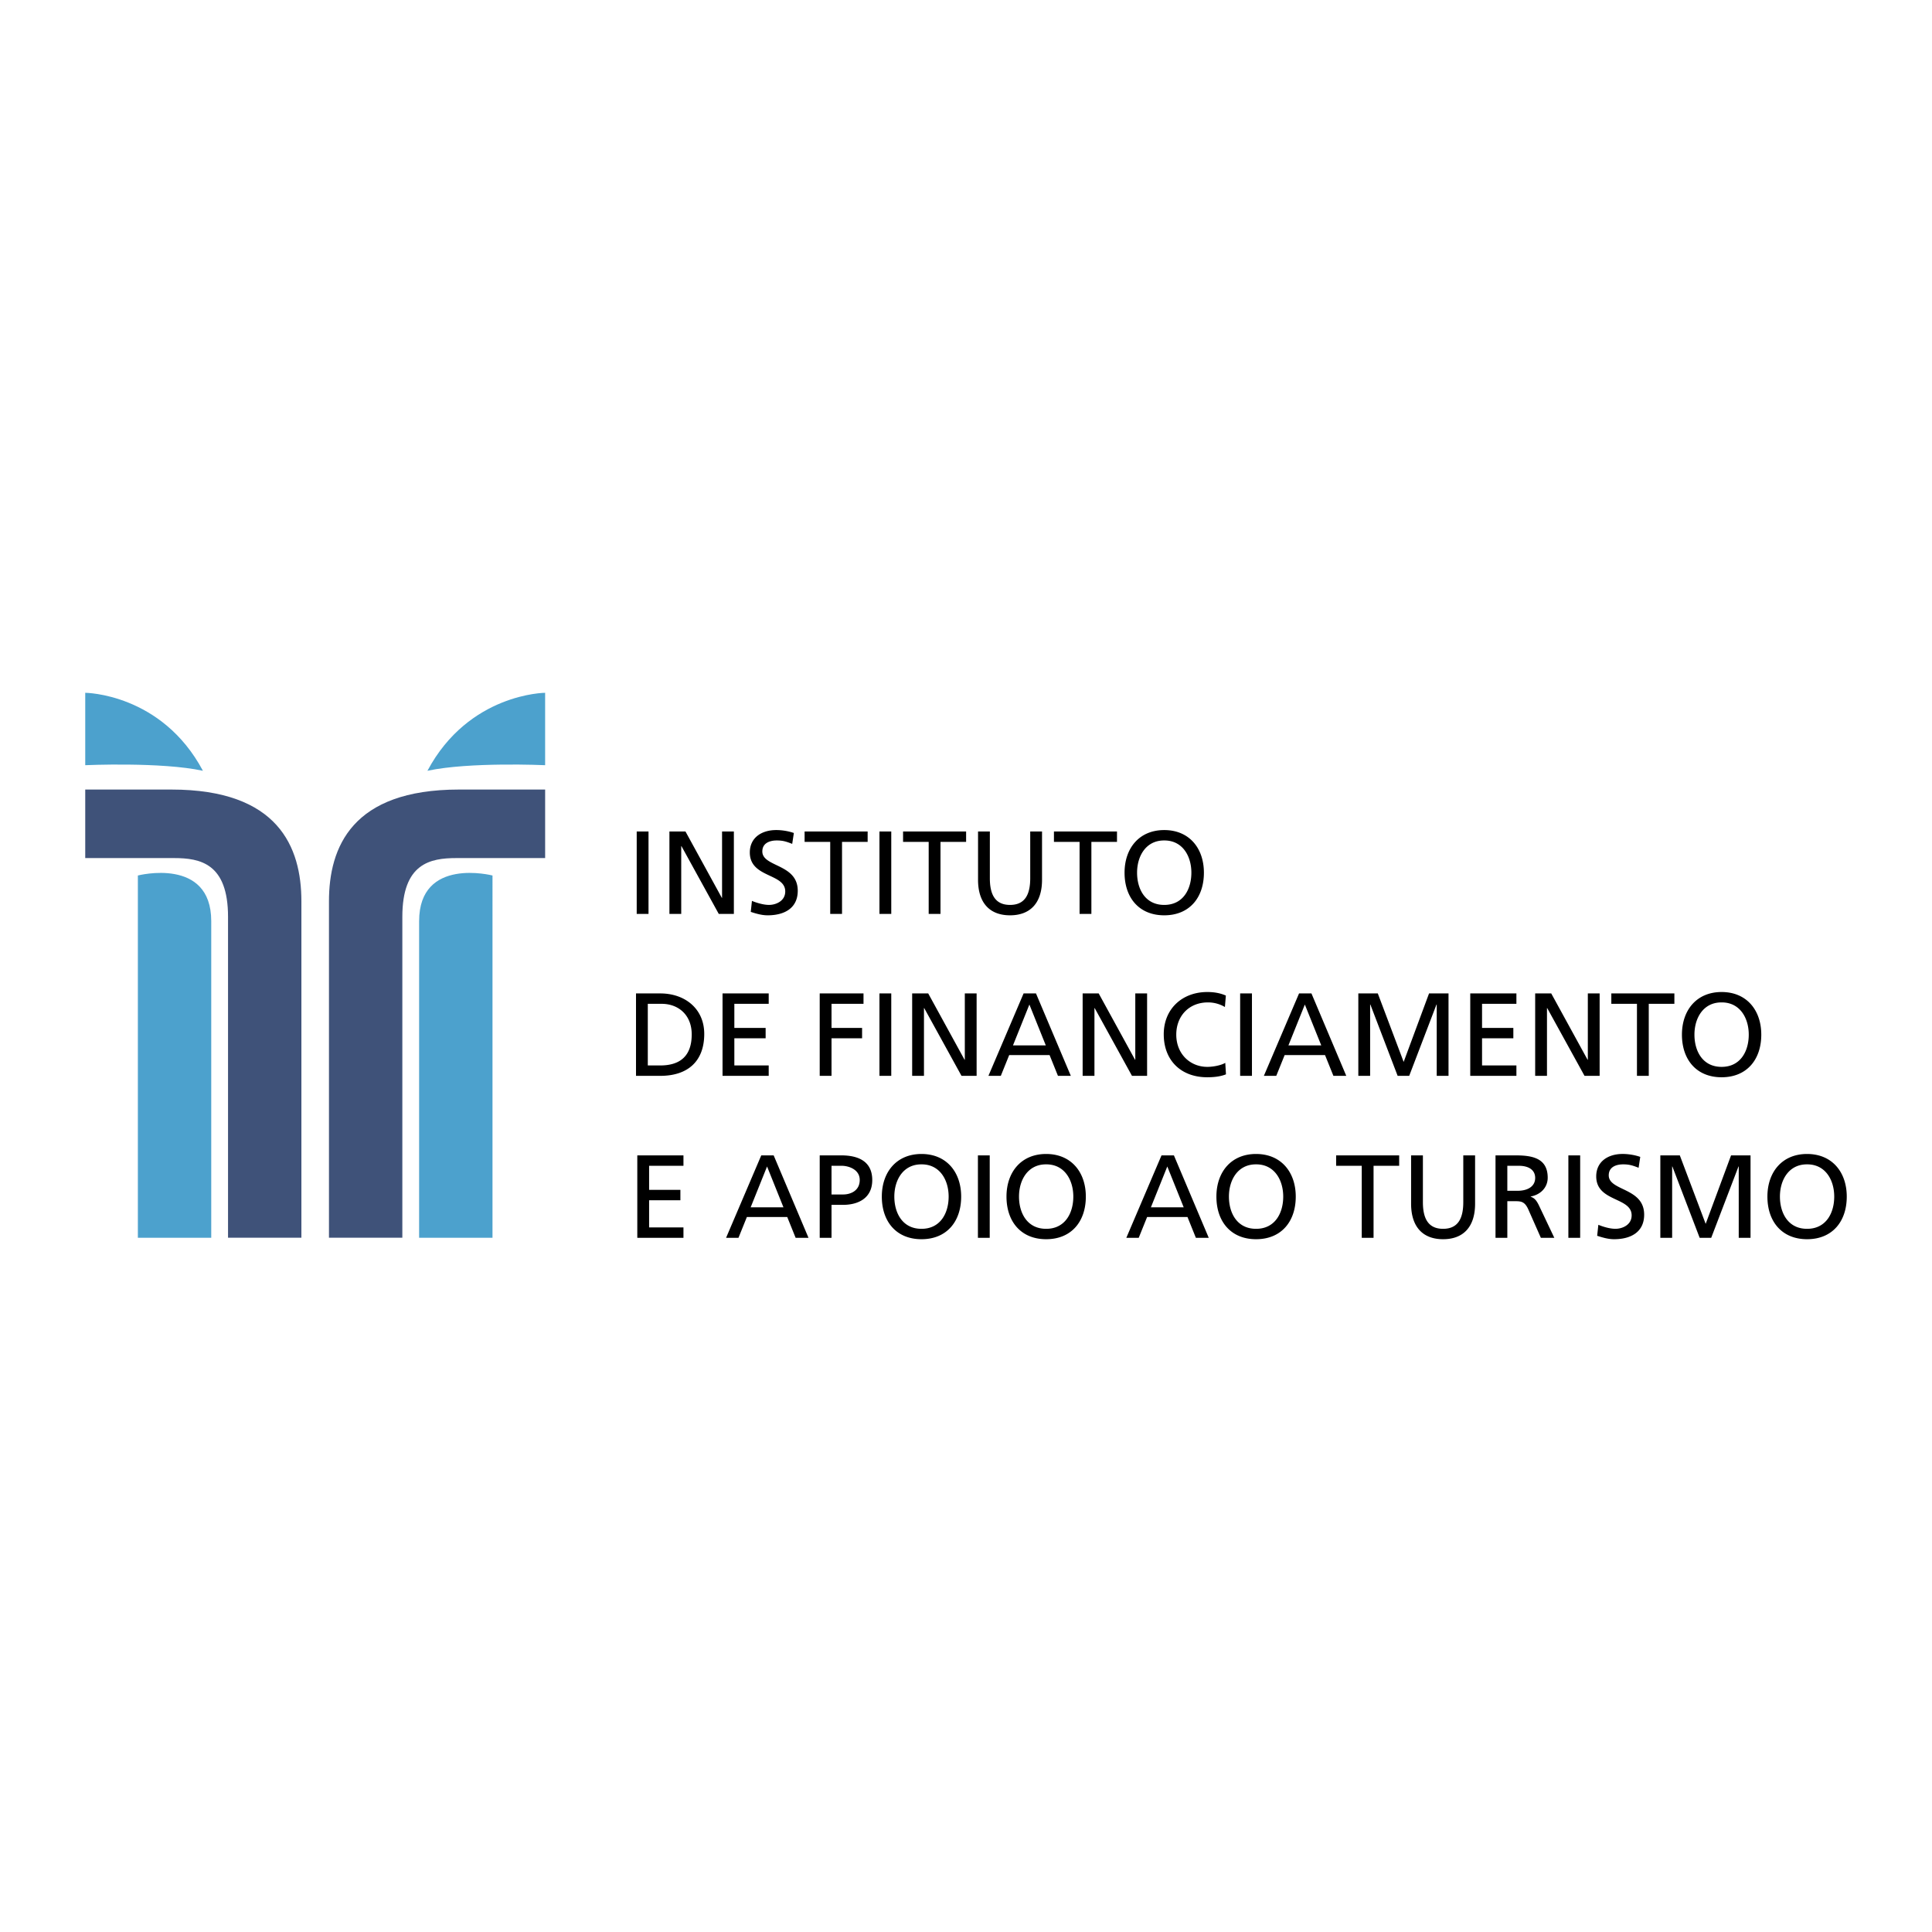 <svg xmlns="http://www.w3.org/2000/svg" width="2500" height="2500" viewBox="0 0 192.755 192.757"><path fill="none" d="M0 0h192.755v192.757H0z"/><path d="M54.387 69.121v7.223s-7.573-.344-11.742.558c4.127-7.739 11.742-7.781 11.742-7.781z" fill="#4ca1cd"/><path d="M54.387 78.774h-8.604c-10.661 0-12.963 5.737-12.963 11.154v33.562h7.321V91.475c0-5.331 2.769-5.864 5.385-5.864h8.862v-6.837z" fill="#3f5279"/><path d="M41.815 91.906v31.585h7.321V87.349s-7.321-1.892-7.321 4.557zM8.503 69.121v7.223s7.572-.344 11.742.558c-4.127-7.739-11.742-7.781-11.742-7.781z" fill="#4ca1cd"/><path d="M8.503 78.774h8.604c10.662 0 12.963 5.737 12.963 11.154v33.562h-7.32V91.475c0-5.331-2.769-5.864-5.385-5.864H8.503v-6.837z" fill="#3f5279"/><path d="M21.075 91.906v31.585h-7.321V87.349s7.321-1.892 7.321 4.557z" fill="#4ca1cd"/><path d="M63.524 82.958h1.178v8.223h-1.178v-8.223zM66.787 82.958h1.602l3.628 6.621h.023v-6.621h1.178v8.223h-1.507l-3.722-6.762h-.023v6.762h-1.178v-8.223zM79.038 84.194c-.601-.235-.931-.341-1.543-.341-.66 0-1.438.235-1.438 1.096 0 1.578 3.534 1.213 3.534 3.922 0 1.755-1.354 2.45-3.003 2.45-.577 0-1.143-.165-1.685-.342l.118-1.096c.401.166 1.108.4 1.708.4.671 0 1.614-.376 1.614-1.343 0-1.837-3.534-1.331-3.534-3.887 0-1.461 1.155-2.238 2.639-2.238.542 0 1.19.095 1.755.294l-.165 1.085zM82.831 83.995h-2.556v-1.037h6.29v1.037h-2.556v7.186h-1.178v-7.186zM87.743 82.958h1.178v8.223h-1.178v-8.223zM92.655 83.995h-2.556v-1.037h6.29v1.037h-2.556v7.186h-1.178v-7.186zM103.963 87.775c0 2.309-1.166 3.546-3.192 3.546-2.026 0-3.192-1.237-3.192-3.546v-4.818h1.178v4.665c0 1.579.495 2.662 2.014 2.662 1.52 0 2.014-1.083 2.014-2.662v-4.665h1.178v4.818zM107.709 83.995h-2.557v-1.037h6.29v1.037h-2.555v7.186h-1.178v-7.186zM113.446 87.069c0-1.673.895-3.228 2.708-3.216 1.814-.012 2.709 1.543 2.709 3.216 0 1.637-.813 3.215-2.709 3.215s-2.708-1.577-2.708-3.215zm-1.249 0c0 2.497 1.449 4.252 3.958 4.252s3.958-1.755 3.958-4.252c0-2.439-1.461-4.253-3.958-4.253s-3.958 1.814-3.958 4.253zM64.631 100.152h1.378c1.696 0 3.003 1.131 3.003 3.051 0 2.12-1.119 3.098-3.145 3.098H64.63v-6.149zm-1.177 7.186h2.426c2.709 0 4.382-1.425 4.382-4.182 0-2.532-1.944-4.041-4.382-4.041h-2.426v8.223zM72.087 99.115h4.606v1.037h-3.428v2.403h3.122v1.037h-3.122v2.708h3.428v1.037h-4.606v-8.222zM81.782 99.115h4.37v1.037H82.96v2.403h3.05v1.037h-3.05v3.746h-1.178v-8.223zM87.743 99.115h1.178v8.223h-1.178v-8.223zM91.005 99.115h1.603l3.627 6.621h.024v-6.621h1.178v8.223h-1.508l-3.722-6.762h-.023v6.762h-1.178v-8.223zM104.339 104.298h-3.274l1.637-4.075 1.637 4.075zm-5.724 3.04h1.236l.836-2.073h4.029l.836 2.073h1.284l-3.476-8.223h-1.237l-3.508 8.223zM108.015 99.115h1.602l3.628 6.621h.023v-6.621h1.178v8.223h-1.508l-3.722-6.762h-.023v6.762h-1.178v-8.223zM122.209 100.47a3.305 3.305 0 0 0-1.696-.459c-1.897 0-3.157 1.366-3.157 3.216 0 1.932 1.39 3.215 3.098 3.215.589 0 1.378-.153 1.791-.4l.07 1.143c-.624.259-1.39.294-1.873.294-2.603 0-4.335-1.672-4.335-4.287 0-2.533 1.838-4.218 4.347-4.218.636 0 1.26.095 1.85.354l-.095 1.142zM123.729 99.115h1.178v8.223h-1.178v-8.223zM131.821 104.298h-3.274l1.637-4.075 1.637 4.075zm-5.725 3.04h1.237l.836-2.073h4.029l.836 2.073h1.284l-3.475-8.223h-1.237l-3.51 8.223zM135.519 99.115h1.944l2.58 6.833 2.533-6.833h1.943v8.223h-1.177v-7.115h-.024l-2.721 7.115h-1.154l-2.722-7.115h-.023v7.115h-1.178v-8.223zM146.687 99.115h4.605v1.037h-3.428v2.403h3.122v1.037h-3.122v2.708h3.428v1.037h-4.605v-8.222zM153.165 99.115h1.602l3.628 6.621h.023v-6.621h1.178v8.223h-1.508l-3.723-6.762h-.023v6.762h-1.178v-8.223zM163.318 100.152h-2.556v-1.037h6.291v1.037h-2.556v7.186h-1.178v-7.186zM169.055 103.227c0-1.673.895-3.228 2.709-3.216 1.814-.012 2.709 1.542 2.709 3.216 0 1.637-.812 3.215-2.709 3.215s-2.709-1.578-2.709-3.215zm-1.248 0c0 2.497 1.449 4.252 3.958 4.252 2.509 0 3.958-1.755 3.958-4.252 0-2.439-1.46-4.253-3.958-4.253s-3.958 1.814-3.958 4.253zM63.583 115.273h4.605v1.037h-3.427v2.403h3.121v1.037h-3.121v2.709h3.427v1.037h-4.605v-8.223zM78.166 120.457h-3.274l1.637-4.076 1.637 4.076zm-5.725 3.039h1.237l.837-2.073h4.028l.836 2.073h1.284l-3.475-8.223h-1.237l-3.51 8.223zM82.96 116.311h1.001c.73 0 1.814.377 1.814 1.413 0 1.083-.918 1.449-1.649 1.449H82.96v-2.862zm-1.178 7.185h1.178v-3.287h1.154c1.484 0 2.91-.648 2.91-2.474 0-1.874-1.401-2.462-3.086-2.462h-2.156v8.223zM89.227 119.385c0-1.673.895-3.228 2.709-3.216 1.814-.012 2.709 1.542 2.709 3.216 0 1.638-.813 3.215-2.709 3.215s-2.709-1.578-2.709-3.215zm-1.248 0c0 2.497 1.449 4.252 3.958 4.252 2.509 0 3.958-1.755 3.958-4.252 0-2.439-1.461-4.252-3.958-4.252s-3.958 1.813-3.958 4.252zM97.567 115.273h1.178v8.223h-1.178v-8.223zM101.666 119.385c0-1.673.895-3.228 2.709-3.216 1.814-.012 2.709 1.542 2.709 3.216 0 1.638-.813 3.215-2.709 3.215-1.896 0-2.709-1.578-2.709-3.215zm-1.249 0c0 2.497 1.448 4.252 3.958 4.252 2.509 0 3.958-1.755 3.958-4.252 0-2.439-1.46-4.252-3.958-4.252-2.497-.001-3.958 1.813-3.958 4.252zM118.098 120.457h-3.274l1.637-4.076 1.637 4.076zm-5.724 3.039h1.237l.836-2.073h4.029l.836 2.073h1.284l-3.475-8.223h-1.237l-3.51 8.223zM122.61 119.385c0-1.673.896-3.228 2.709-3.216 1.813-.012 2.708 1.542 2.708 3.216 0 1.638-.812 3.215-2.708 3.215-1.897 0-2.709-1.578-2.709-3.215zm-1.249 0c0 2.497 1.449 4.252 3.958 4.252 2.509 0 3.958-1.755 3.958-4.252 0-2.439-1.461-4.252-3.958-4.252-2.498-.001-3.958 1.813-3.958 4.252zM135.862 116.311h-2.556v-1.037h6.29v1.037h-2.556v7.186h-1.178v-7.186zM147.17 120.091c0 2.309-1.166 3.546-3.193 3.546-2.026 0-3.192-1.237-3.192-3.546v-4.818h1.178v4.665c0 1.579.495 2.662 2.014 2.662 1.52 0 2.015-1.083 2.015-2.662v-4.665h1.178v4.818zM150.386 116.311h1.13c1.084 0 1.649.471 1.649 1.213 0 .789-.66 1.283-1.778 1.283h-1.001v-2.496zm-1.178 7.185h1.178v-3.652h.707c.624 0 1.013 0 1.378.801l1.26 2.851h1.342l-1.554-3.275c-.259-.507-.436-.684-.801-.825v-.023c.954-.166 1.697-.872 1.697-1.873 0-1.967-1.567-2.227-3.193-2.227h-2.014v8.223zM156.476 115.273h1.178v8.223h-1.178v-8.223zM163.484 116.51c-.601-.235-.931-.341-1.543-.341-.66 0-1.437.235-1.437 1.096 0 1.578 3.534 1.213 3.534 3.922 0 1.755-1.354 2.45-3.004 2.45-.577 0-1.143-.166-1.685-.342l.118-1.096c.4.166 1.107.4 1.708.4.672 0 1.614-.376 1.614-1.343 0-1.837-3.534-1.331-3.534-3.887 0-1.461 1.154-2.238 2.638-2.238.542 0 1.19.094 1.755.294l-.164 1.085zM165.651 115.273h1.944l2.58 6.833 2.533-6.833h1.943v8.223h-1.177v-7.115h-.024l-2.721 7.115h-1.154l-2.722-7.115h-.023v7.115h-1.178v-8.223zM177.584 119.385c0-1.673.895-3.228 2.708-3.216 1.815-.012 2.709 1.542 2.709 3.216 0 1.638-.813 3.215-2.709 3.215-1.895 0-2.708-1.578-2.708-3.215zm-1.249 0c0 2.497 1.449 4.252 3.958 4.252 2.51 0 3.958-1.755 3.958-4.252 0-2.439-1.461-4.252-3.958-4.252-2.497-.001-3.958 1.813-3.958 4.252z"/></svg>
